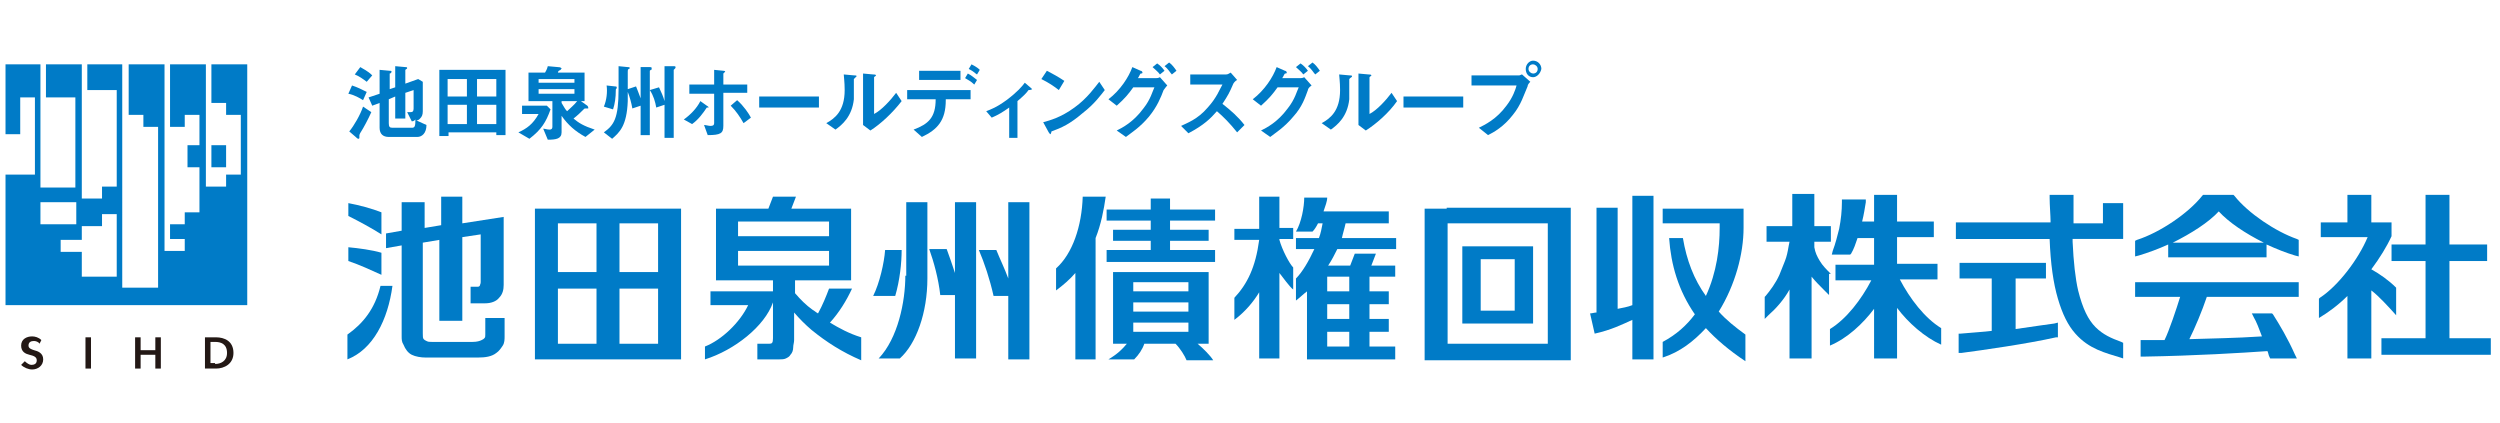 <?xml version="1.0" encoding="utf-8"?>
<!-- Generator: Adobe Illustrator 26.5.0, SVG Export Plug-In . SVG Version: 6.00 Build 0)  -->
<svg version="1.1" id="レイヤー_1" xmlns="http://www.w3.org/2000/svg" xmlns:xlink="http://www.w3.org/1999/xlink" x="0px"
	 y="0px" viewBox="0 0 272 46" style="enable-background:new 0 0 272 46;" xml:space="preserve">
<style type="text/css">
	.st0{fill:#007BC7;}
	.st1{fill:#231815;}
	.st2{opacity:0.4;fill:none;}
</style>
<g>
	<g>
		<path class="st0" d="M24.6,15.8H23v2.4h1.6V15.8z M23,7v4.2h1.6v1.3h1.6V19h-1.6v1.3h-2.2V7h-3.9v6.8h1.6v-1.3h1.6v3.3h-1.3v2.4
			h1.3v4.9h-1.6v1.3h-1.6v1.6h1.6v1.3h-2.2V7H14v5.5h1.6v1.3h1.6v17.5h-3.9V7H9.5v2.8h3.2v10.5h-1.6v1.3H8.9V7H5v3.6h3.2v9.8H4.4V7
			H0.6v7.6h1.6v-4h1.6V19H0.6v14.2h26.3V7H23z M4.4,22h3.9v2.4H4.4V22z M12.7,30.1H8.9v-2.7H6.6v-1.3h2.3v-1.5h2.2v-1.3h1.6V30.1z"
			/>
		<g>
			<path class="st1" d="M4.3,37.4c-0.1-0.2-0.4-0.3-0.6-0.3c-0.3,0-0.6,0.1-0.6,0.5c0,0.3,0.3,0.4,0.6,0.5c0.4,0.1,1,0.3,1,1
				c0,0.7-0.6,1.1-1.2,1.1c-0.4,0-0.9-0.2-1.2-0.5l0.4-0.4c0.2,0.2,0.5,0.4,0.7,0.4c0.3,0,0.6-0.1,0.6-0.5c0-0.4-0.4-0.5-0.8-0.6
				c-0.4-0.1-0.9-0.3-0.9-1c0-0.7,0.6-1,1.2-1c0.3,0,0.7,0.1,1,0.4L4.3,37.4z"/>
			<path class="st1" d="M9.3,36.7h0.6v3.4H9.3V36.7z"/>
			<path class="st1" d="M14.7,36.7h0.6v1.4h1.6v-1.4h0.6v3.4h-0.6v-1.5h-1.6v1.5h-0.6V36.7z"/>
			<path class="st1" d="M22.3,36.7h1.2c0.9,0,1.9,0.4,1.9,1.7c0,1.2-1,1.7-1.9,1.7h-1.2V36.7z M23.4,39.6c0.6,0,1.3-0.3,1.3-1.2
				c0-1-0.7-1.2-1.3-1.2h-0.5v2.3H23.4z"/>
		</g>
	</g>
</g>
<rect x="0.6" y="33.3" class="st2" width="26.3" height="10.5"/>
<g>
	<g>
		<path class="st0" d="M39.5,10.9c-0.3-0.2-1-0.6-1.6-0.7l0.4-0.9c0.6,0.2,1,0.4,1.6,0.7L39.5,10.9z M39.3,14.3
			c-0.2,0.3-0.2,0.4-0.2,0.5c0,0,0,0.2,0,0.2c0,0,0,0.1-0.1,0.1c-0.1,0-0.2-0.1-0.3-0.2L38,14.3c0.5-0.6,1.2-1.8,1.5-2.7l0.9,0.6
			C40.1,12.9,39.5,14,39.3,14.3z M39.9,8.9c-0.4-0.3-0.8-0.6-1.3-0.8l0.6-0.8c0.3,0.2,0.8,0.4,1.3,0.9L39.9,8.9z M45.4,14.9h-3.1
			c-0.6,0-1-0.3-1-1v-2.7l-0.8,0.3l-0.4-0.9l1.2-0.4V7.6l1.1,0.1c0.1,0,0.2,0,0.2,0.1c0,0.1-0.1,0.2-0.2,0.2v1.7L43,9.5V7.2l1.1,0.1
			c0.1,0,0.2,0,0.2,0.1c0,0.1-0.1,0.1-0.2,0.2v1.5l1.4-0.5l0.5,0.3v3.2c0,0.4-0.1,0.6-0.3,0.8c-0.1,0.1-0.2,0.2-0.4,0.2l1.1,0.5
			C46.4,14.5,45.9,14.9,45.4,14.9z M44.8,13.2l-0.5-1h0.4c0.2,0,0.3-0.1,0.3-0.4V9.8l-0.9,0.3v2.8H43v-2.4l-0.7,0.3v2.6
			c0,0.4,0.1,0.5,0.4,0.5h2.1c0.3,0,0.4-0.1,0.4-0.9C45.1,13.1,45,13.2,44.8,13.2z"/>
		<path class="st0" d="M54,14.7v-0.3h-5.2v0.4h-1V7.6H55v7.1H54z M50.8,8.6h-2.1v1.9h2.1V8.6z M50.8,11.4h-2.1v2.1h2.1V11.4z
			 M54,8.6h-2.1v1.9H54V8.6z M54,11.4h-2.1v2.1H54V11.4z"/>
		<path class="st0" d="M57.6,15.1l-1.2-0.7c0.9-0.4,1.6-0.9,2.2-2h-1.8v-0.9h2.7l0.4,0.4C59.4,13.3,58.9,14.1,57.6,15.1z M63.7,14.9
			c-1.1-0.6-1.9-1.3-2.6-2.3v1.8c0,0.7-0.6,0.8-1.5,0.8L59.1,14c0.2,0,0.4,0.1,0.7,0.1c0.2,0,0.3-0.1,0.3-0.3V11h-2.6V7.9h1.8
			c0.1-0.2,0.2-0.3,0.3-0.7l1.1,0.1c0.3,0,0.4,0.1,0.4,0.2C61,7.5,61,7.6,61,7.6c0,0-0.2,0.1-0.2,0.1c0,0-0.1,0.1-0.1,0.2h2.9v3.1
			h-0.4l0.7,0.5c0,0,0.1,0.1,0.1,0.2c0,0,0,0.1,0,0.1c0,0-0.2,0-0.3,0c-0.1,0-0.1,0-0.2,0.1c-0.3,0.3-0.6,0.6-1.1,1
			c0.6,0.5,1.1,0.8,2.3,1.2L63.7,14.9z M62.5,8.6h-3.9V9h3.9V8.6z M62.5,9.7h-3.9v0.5h3.9V9.7z M61.1,11v0.2
			c0.3,0.5,0.4,0.7,0.6,0.9c0.4-0.4,0.7-0.6,1.1-1.1H61.1z"/>
		<path class="st0" d="M67.1,9.6C67,9.7,67,9.7,67,9.8c0,0.8-0.1,1.5-0.3,2.1l-1-0.3C66,10.9,66.1,10,66,9.3l0.9,0.1
			c0.1,0,0.2,0,0.2,0.1C67.1,9.6,67.1,9.6,67.1,9.6z M70.8,7.6c-0.1,0.1-0.1,0.1-0.1,0.1v7h-1v-3.2l-0.9,0.3
			c-0.1-0.6-0.3-1.3-0.5-1.8c0,0.5,0,0.7,0,1c-0.1,2.7-0.9,3.4-1.7,4.1l-0.9-0.7c1.1-0.8,1.6-1.5,1.6-4.7c0-1,0-1.7,0-2.5l1,0.1
			c0.2,0,0.2,0,0.2,0.1c0,0.1,0,0.1-0.1,0.1c-0.1,0.1-0.1,0.1-0.1,0.3c0,0.6,0,1.3,0,1.9l0.9-0.3c0.1,0.2,0.3,0.8,0.5,1.3V7.3l1,0
			c0.1,0,0.2,0,0.2,0.1C70.9,7.6,70.9,7.6,70.8,7.6z M73.4,7.5c-0.1,0.1-0.1,0.1-0.1,0.1V15h-1v-3.6l-0.9,0.3
			c-0.1-0.6-0.3-1.3-0.7-1.9l1-0.3c0.2,0.4,0.5,1.1,0.6,1.5V7.2l1,0c0.1,0,0.2,0,0.2,0.1C73.5,7.4,73.5,7.4,73.4,7.5z"/>
		<path class="st0" d="M76.9,11.7c-0.4,0.6-0.9,1.3-1.6,1.8L74.4,13c0.7-0.5,1.4-1.2,1.8-2l0.7,0.5c0,0,0.2,0.1,0.2,0.2
			C77.1,11.7,77,11.7,76.9,11.7z M78.7,10.2v3.5c0,0.8-0.3,1-1.7,1l-0.4-1.1c0.2,0,0.5,0.1,0.7,0.1c0.3,0,0.4-0.1,0.4-0.3v-3.2H75
			V9.2h2.7V7.6l1,0.1c0,0,0.2,0,0.2,0.1c0,0,0,0-0.1,0.1c0,0-0.1,0.1-0.1,0.1v1.2h2.6v0.9H78.7z M80.9,13.4
			c-0.4-0.7-0.8-1.3-1.4-1.9l0.7-0.6c0.7,0.6,1.3,1.5,1.5,1.9L80.9,13.4z"/>
		<path class="st0" d="M82.6,11.7v-1.2h6.5v1.2H82.6z"/>
		<path class="st0" d="M93,8.5c-0.1,0.1-0.1,0.1-0.1,0.1c0,1.7,0,1.8,0,2.2c-0.2,1.9-1.3,2.8-2,3.3l-1-0.7c0.9-0.5,2-1.3,2-3.6
			c0-0.9-0.1-1.5-0.1-1.7l1.1,0.1c0.2,0,0.3,0,0.3,0.1C93.1,8.4,93.1,8.4,93,8.5z M94.7,14.2l-0.8-0.6V8L95,8.1c0.1,0,0.3,0,0.3,0.1
			c0,0,0,0.1-0.1,0.1c0,0-0.1,0.1-0.1,0.1v4c0.8-0.4,1.8-1.5,2.4-2.3l0.6,0.9C97.1,12.3,95.8,13.5,94.7,14.2z"/>
		<path class="st0" d="M102.9,10.9c0,2.2-0.9,3.2-2.6,4l-0.9-0.8c1.6-0.6,2.4-1.3,2.4-3.3h-3.1v-1h6.9v1H102.9z M100,8.7v-1h4.5v1
			H100z M106,9.2c-0.4-0.4-0.7-0.5-1-0.7l0.3-0.5c0.4,0.2,0.6,0.4,1,0.7L106,9.2z M106.3,8.1c-0.2-0.1-0.3-0.3-0.9-0.6l0.3-0.5
			c0.6,0.3,0.8,0.5,0.9,0.6L106.3,8.1z"/>
		<path class="st0" d="M111.9,9.8c-0.2,0.3-0.5,0.6-1.2,1.2v4h-0.9v-3.3c-0.7,0.5-1.2,0.8-1.9,1.1l-0.6-0.7c0.5-0.2,1.1-0.4,2.2-1.2
			c1.2-0.9,1.7-1.5,2-1.9l0.7,0.6c0,0,0.1,0.1,0.1,0.1C112.2,9.8,111.9,9.8,111.9,9.8z"/>
		<path class="st0" d="M115.2,9.8c-0.5-0.4-1.1-0.8-1.9-1.2l0.6-0.9c0.6,0.3,1.3,0.7,1.9,1.1L115.2,9.8z M117.8,12.3
			c-1.4,1.2-2.3,1.6-3.4,2c0,0.1-0.1,0.3-0.1,0.3c-0.1,0-0.1-0.1-0.2-0.2l-0.6-1.1c0.7-0.2,1.9-0.5,3.4-1.6c1.4-1,2.3-2.3,2.7-2.8
			l0.6,0.9C119.8,10.3,119.1,11.3,117.8,12.3z"/>
		<path class="st0" d="M126.6,9.8c-0.3,0.8-0.7,1.8-1.6,2.9c-1,1.2-2,1.8-2.5,2.2l-1-0.7c0.6-0.3,1.8-0.9,2.9-2.4
			c0.8-1,1-1.9,1.2-2.3h-2.3c-0.5,0.7-0.9,1.2-1.8,2l-0.9-0.7c1.3-1,2.2-2.4,2.6-3.5l0.9,0.4c0.1,0,0.2,0.1,0.2,0.2
			c0,0.1-0.1,0.1-0.2,0.1c-0.1,0.1-0.2,0.4-0.3,0.5h2c0.1,0,0.2,0,0.4-0.1l0.8,0.9C126.8,9.5,126.7,9.7,126.6,9.8z M126.2,8.1
			c-0.2-0.3-0.5-0.5-0.8-0.8l0.5-0.4c0.3,0.2,0.6,0.5,0.8,0.8L126.2,8.1z M127.5,8.1c-0.2-0.2-0.4-0.6-0.8-0.9l0.5-0.4
			c0.3,0.2,0.6,0.6,0.8,0.9L127.5,8.1z"/>
		<path class="st0" d="M134.6,14.4c-0.8-1-1.5-1.7-2.2-2.3c-0.7,0.8-1.4,1.5-3.1,2.4l-0.8-0.8c0.6-0.3,1.8-0.7,2.9-2
			c1-1.1,1.3-2,1.6-2.5h-3.5V8.1h3.9c0.2,0,0.3-0.1,0.5-0.2l0.7,0.8c-0.2,0.1-0.4,0.3-0.5,0.6c-0.3,0.7-0.5,1.1-1.1,2
			c0.9,0.7,1.7,1.4,2.4,2.3L134.6,14.4z"/>
		<path class="st0" d="M142.3,9.8c-0.3,0.8-0.6,1.8-1.6,2.9c-1,1.2-2,1.8-2.5,2.2l-1-0.7c0.6-0.3,1.8-0.9,2.9-2.4
			c0.8-1,1-1.9,1.2-2.3H139c-0.5,0.7-0.9,1.2-1.8,2l-0.9-0.7c1.3-1,2.2-2.4,2.6-3.5l0.9,0.4c0.1,0,0.2,0.1,0.2,0.2
			c0,0.1-0.1,0.1-0.2,0.1c-0.1,0.1-0.2,0.4-0.3,0.5h2c0.1,0,0.2,0,0.4-0.1l0.8,0.9C142.4,9.5,142.3,9.7,142.3,9.8z M141.8,8.1
			c-0.2-0.3-0.5-0.5-0.8-0.8l0.5-0.4c0.3,0.2,0.6,0.5,0.8,0.8L141.8,8.1z M143.1,8.1c-0.2-0.2-0.4-0.6-0.8-0.9l0.5-0.4
			c0.3,0.2,0.6,0.6,0.8,0.9L143.1,8.1z"/>
		<path class="st0" d="M146.9,8.5c-0.1,0.1-0.1,0.1-0.1,0.1c0,1.7,0,1.8,0,2.2c-0.2,1.9-1.3,2.8-2,3.3l-1-0.7c0.9-0.5,2-1.3,2-3.6
			c0-0.9-0.1-1.5-0.1-1.7l1.1,0.1c0.2,0,0.3,0,0.3,0.1C147.1,8.4,147,8.4,146.9,8.5z M148.6,14.2l-0.8-0.6V8l1.1,0.1
			c0.1,0,0.3,0,0.3,0.1c0,0,0,0.1-0.1,0.1c0,0-0.1,0.1-0.1,0.1v4c0.8-0.4,1.8-1.5,2.4-2.3l0.6,0.9C151.1,12.3,149.7,13.5,148.6,14.2
			z"/>
		<path class="st0" d="M152.7,11.7v-1.2h6.5v1.2H152.7z"/>
		<path class="st0" d="M166.2,9.4c-0.4,0.9-0.7,2-1.6,3.1c-1,1.3-2.1,1.9-2.7,2.2l-1-0.8c0.6-0.3,1.9-0.9,3-2.4
			c0.7-0.9,1-1.8,1.1-2.2h-4.9V8.2h5.2c0.1,0,0.2-0.1,0.3-0.1l0.9,0.8C166.4,9,166.2,9.2,166.2,9.4z M166.8,8.4
			c-0.5,0-0.8-0.4-0.8-0.9c0-0.5,0.4-0.9,0.8-0.9c0.5,0,0.9,0.4,0.9,0.9C167.6,8,167.2,8.4,166.8,8.4z M166.8,7
			c-0.3,0-0.5,0.2-0.5,0.5c0,0.3,0.3,0.5,0.5,0.5c0.3,0,0.5-0.2,0.5-0.5C167.3,7.2,167,7,166.8,7z"/>
	</g>
</g>
<g>
	<path class="st0" d="M157.4,22.7H155v1.7v13.1v1.7h2.5h10.9h2.5v-1.7V24.3v-1.7h-2.5H157.4z M168.4,37.4h-10.9V24.3h10.9V37.4z"/>
	<path class="st0" d="M161.1,35.2h3.7h2v-1.4v-5.6v-1.4h-2h-3.7h-2v1.4v5.6v1.4H161.1z M161.1,28.2h3.7v5.6h-3.7V28.2z"/>
	<path class="st0" d="M199.2,29.8L199.2,29.8c-0.5-0.5-0.9-0.9-1.2-1.4c-0.3-0.5-0.5-0.9-0.6-1.5v-0.6h1.8v-1.7h-1.8v-3.5H195v3.5
		l-2.8,0v1.7h2.5l-0.1,0.5c-0.1,0.6-0.2,1.1-0.4,1.6c-0.2,0.5-0.4,1-0.6,1.5c-0.4,0.9-1,1.7-1.5,2.3l-0.1,0.1v2.4l0.4-0.4
		c0.8-0.7,1.7-1.7,2.3-2.8V39h2.4v-8.9c0.4,0.5,0.9,1,1.4,1.5l0.5,0.5V29.8z"/>
	<path class="st0" d="M219.3,35.8v-5.5l3.3,0v-1.7h-9.4v1.7h3.5V36c-0.7,0.1-2.4,0.2-3.4,0.3l-0.2,0v2.1l0.3,0
		c2.3-0.3,7.2-1,10.3-1.7l0,0l0.2,0v-1.6l-0.4,0.1C222.8,35.3,221.3,35.5,219.3,35.8z"/>
	<path class="st0" d="M228.9,24.3h-3.3v0c0-0.5,0-1,0-1.5c0-0.4,0-0.9,0-1.3l0-0.3h-2.6l0,0.3c0,0.8,0.1,2,0.1,2.5l0,0.2h-10.3V26
		H223l0,0c0.1,2.7,0.4,4.8,0.9,6.5c0.5,1.7,1.1,2.9,1.9,3.8c1.5,1.7,3.3,2.1,4.9,2.6l0.3,0.1v-1.7l-0.2-0.1c-1.1-0.4-2-0.8-2.8-1.6
		c-0.8-0.8-1.4-2-1.9-4c-0.3-1.3-0.5-3.1-0.6-5.3l0-0.1l0,0l0-0.2h5.5v-3.9h-2.2V24.3z"/>
	<path class="st0" d="M243.1,21.3l-0.1-0.1h-3.3l-0.1,0.1c-1.5,1.9-4.6,4-7.1,4.8l-0.2,0.1v1.7l0.4-0.1c1-0.3,2.1-0.7,3.2-1.2V28
		h10.7v-1.4c1.1,0.5,2.1,0.9,3.1,1.2l0.4,0.1v-1.8l-0.2-0.1C247.6,25.2,244.6,23.2,243.1,21.3z M236.4,26.4c2-1,3.9-2.2,5-3.4
		c1.1,1.2,2.9,2.4,4.9,3.4H236.4z"/>
	<path class="st0" d="M232.4,32.3h4.8c-0.4,1.3-1.2,3.7-1.7,4.7c-0.6,0-1.7,0-2.3,0h-0.3v1.8h0.3c5.8-0.1,10.6-0.4,13.5-0.6
		c0.1,0.2,0.1,0.4,0.2,0.6l0.1,0.2h2.9l-0.2-0.4c-0.8-1.8-1.7-3.3-2.4-4.4l-0.1-0.1h-2.2l0.2,0.4c0.3,0.5,0.6,1.3,0.9,2.1
		c-3.1,0.2-5,0.2-7.9,0.3c0.6-1.2,1.4-3.1,1.9-4.6h10v-1.6h-17.8V32.3z"/>
	<polygon class="st0" points="266.5,36.8 266.5,36.6 266.5,36.6 266.5,28.4 270.6,28.4 270.6,26.6 266.5,26.6 266.5,21.2 
		263.9,21.2 263.9,26.6 260.2,26.6 260.2,28.4 263.9,28.4 263.9,36.8 259.1,36.8 259.1,38.6 271,38.6 271,36.8 	"/>
	<path class="st0" d="M206.7,30.4l4.1,0v-1.7h-4.4v-2.9h4v-1.7h-4v-2.9h-2.5v2.9l-1.3,0c0.2-0.8,0.3-1.5,0.4-2.1l0-0.3h-2.6l0,0.3
		c0,0.9-0.1,1.9-0.3,2.9c-0.2,0.8-0.4,1.6-0.7,2.4l-0.1,0.4h2l0.1-0.1c0.3-0.5,0.5-1.1,0.7-1.7h1.8v2.9h-4.2v1.7h3.9
		c-1.1,2.1-2.7,4.2-4.5,5.3v1.8c1.9-0.8,3.6-2.4,4.8-4V39h2.5v-5.5c1.2,1.6,3,3.2,4.8,4v-1.8C209.4,34.6,207.8,32.5,206.7,30.4z"/>
	<path class="st0" d="M260.7,34.3v-3c-0.8-0.8-1.8-1.5-2.7-2c0.9-1.2,1.7-2.5,2.2-3.6l0-1.5H258v-3h-2.6v3h-2.9v1.6h5.1
		c-1,2.4-3.2,5.3-5.2,6.6l-0.1,0.1v2.1c1-0.6,2.1-1.4,3.1-2.4V39h2.6v-7.4C258.8,32.2,259.8,33.3,260.7,34.3z"/>
	<path class="st0" d="M187,33.9c1.8-2.9,2.7-6.3,2.7-9.1v-0.5v-1.6h-2.6h-6.2v1.6h6.2v0.5c0,2.1-0.3,4.8-1.5,7.4
		c-1.3-1.8-2.1-3.9-2.5-6.3h-1.5c0.2,2.9,1,5.7,2.8,8.3c-0.9,1.2-2,2.2-3.5,3v1.7c1.9-0.6,3.4-1.8,4.7-3.2c1.1,1.2,2.5,2.4,4.3,3.6
		v-2.9C188.8,35.6,187.8,34.8,187,33.9z"/>
	<path class="st0" d="M177.6,33.2c-0.5,0.2-1.1,0.3-1.6,0.4v-11h-2.3V34c-0.2,0-0.5,0.1-0.7,0.1l0.5,2.2c1.8-0.4,3-1,4.1-1.5v4.3
		h2.3V21.3h-2.3V33.2z"/>
	<path class="st0" d="M98.5,30c0,2.8-0.8,6.8-2.9,9h2.3c1.8-1.6,3-5,3-8.7V22h-2.3V30z"/>
	<path class="st0" d="M41.5,27.5c-1-0.3-2.5-0.5-3.6-0.6l0,1.5c1.2,0.4,2.5,1,3.6,1.5V27.5z"/>
	<path class="st0" d="M92.7,31.4h-2.5c-0.3,0.8-0.7,1.8-1.2,2.7c-0.2-0.1-0.4-0.3-0.6-0.4c-0.7-0.5-1.3-1.1-1.9-1.8v-1.4h6.1v-7.8
		h-6.5l0.5-1.3h-2.5l-0.5,1.3h-5.7v7.8h6.2v1.2h-6.8v1.5h4.1c-0.9,1.9-2.9,3.8-4.7,4.5v1.4c3.2-1,6.5-3.6,7.4-6.2v3.9
		c0,0.5-0.1,0.6-0.4,0.6h-1.3v1.7h2.4c0.2,0,0.5,0,0.7-0.1c0.2-0.1,0.4-0.2,0.5-0.4c0.2-0.2,0.3-0.5,0.3-0.8c0-0.3,0.1-0.5,0.1-0.8
		v-3c0.6,0.7,1.2,1.3,1.9,1.9c1.6,1.3,3.3,2.4,5.4,3.3v-2.5c-1.3-0.4-2.4-1-3.4-1.6C91.3,34,92.1,32.7,92.7,31.4z M80.3,24.1h9.9
		v1.6h-9.9V24.1z M80.3,28.9v-1.6h9.9v1.6H80.3z"/>
	<path class="st0" d="M41.5,23.1c-1-0.4-2.5-0.8-3.6-1l0,1.4c1.2,0.6,2.5,1.3,3.6,2V23.1z"/>
	<path class="st0" d="M58.2,39.1h15.9V22.7H58.2V39.1z M67.4,24.3h4.2v5.3h-4.2V24.3z M67.4,31.4h4.2v6h-4.2V31.4z M60.7,24.3h4.2
		v5.3h-4.2V24.3z M60.7,31.4h4.2v6h-4.2V31.4z"/>
	<path class="st0" d="M37.8,36.4v2.7c2.8-1.1,4.4-4.3,4.9-8h-1.3C40.8,33.6,39.5,35.2,37.8,36.4z"/>
	<path class="st0" d="M103.9,29.7c-0.3-0.9-0.6-1.8-0.9-2.6h-1.9c0.5,1.4,1,3.2,1.2,5h1.6v6.9h2.3V22h-2.3V29.7z"/>
	<path class="st0" d="M50.5,21.4h-2.5v3.1l-1.8,0.3V22h-2.5v3.1L42,25.4V27l1.7-0.3v9.9c0,0.3,0,0.6,0.2,0.9
		c0.2,0.5,0.5,0.9,0.9,1.1c0.4,0.2,1,0.3,1.5,0.3H52c0.8,0,1.5-0.1,2-0.5c0.3-0.2,0.5-0.5,0.7-0.8c0.2-0.3,0.2-0.7,0.2-1v-2h-2.1
		v1.8c0,0.2,0,0.3-0.1,0.4c-0.1,0.1-0.1,0.1-0.3,0.2c-0.2,0.1-0.5,0.2-1,0.2h-4.4c-0.3,0-0.4,0-0.6-0.1c-0.2-0.1-0.2-0.1-0.3-0.2
		c-0.1-0.1-0.1-0.3-0.1-0.6V26.4l1.8-0.3v8.8h2.5v-9.1l2-0.3v5.2c0,0.2-0.1,0.3-0.1,0.4c0,0-0.1,0.1-0.2,0.1h-0.8v1.8h1.6
		c0.6,0,1.2-0.2,1.5-0.6c0.4-0.4,0.5-0.9,0.5-1.4v-7.4l-4.5,0.7V21.4z"/>
	<path class="st0" d="M98.1,27.2h-1.8c-0.1,1.4-0.6,3.6-1.3,5h2.4C97.9,30.5,98.1,28.6,98.1,27.2z"/>
	<path class="st0" d="M109.7,30.3c-0.4-1.1-0.9-2.1-1.3-3.1h-1.9c0.6,1.4,1.2,3.2,1.6,5h1.6v6.9h2.3V22h-2.3V30.3z"/>
	<path class="st0" d="M117.8,21.4c-0.1,3.2-1.1,6.2-2.9,7.8v2.4c0.8-0.6,1.5-1.2,2.1-1.9v9.4h2.2V25.9c0.6-1.5,0.9-3.1,1.1-4.5
		H117.8z"/>
	<path class="st0" d="M130.3,37.4h1.2v-1.2v-1v-1.2v-1v-1.2v-1v-1.2h-2.2h-6h-2.2v1.2v1v1.2v1v1.2v1v1.2h1.5c-0.5,0.6-1,1.1-2,1.7
		h2.8c0.5-0.5,0.9-1.1,1.1-1.7h3.4c0.5,0.5,1,1.3,1.2,1.8h2.9C131.7,38.7,130.9,37.9,130.3,37.4z M123.3,30.7h6v1h-6V30.7z
		 M123.3,32.9h6v1h-6V32.9z M123.3,35.1h6v1h-6V35.1z"/>
	<path class="st0" d="M146.4,24.3h4.7V23H144c0.2-0.6,0.4-1.1,0.4-1.5h-2.5c0,1-0.3,2.7-0.9,3.7h1.8c0.2-0.2,0.4-0.5,0.6-0.9h0.5
		c-0.1,0.5-0.2,1.1-0.4,1.6h-2.5v1.2h2c-0.6,1.3-1.3,2.5-2,3.2v2.4c0.4-0.3,0.8-0.7,1.2-1v7.4h1h1.2h2.4h2.2h2.8v-1.4H149v-1.6h2.1
		v-1.4H149v-1.6h2.1v-1.4H149v-1.6h2.8v-1.2h-2.6l0.5-1.3h-2.3l-0.5,1.3h-2.4c0.4-0.6,0.7-1.2,1-1.8h6.4v-1.2h-5.9
		C146.1,25.4,146.3,24.8,146.4,24.3z M146.8,37.7h-2.4v-1.6h2.4V37.7z M146.8,34.7h-2.4v-1.6h2.4V34.7z M146.8,31.7h-2.4v-1.6h2.4
		V31.7z"/>
	<path class="st0" d="M139.2,21.4H137v3.5h-2.7v1.2h2.7v0c-0.4,3-1.3,4.8-2.7,6.3v2.4c1.2-0.9,2.1-2,2.7-3v7.2h2.2v-9.3
		c0.4,0.5,1.1,1.5,1.5,1.8v-2.4c-0.4-0.4-1.2-1.9-1.5-3v-0.1h1.5v-1.2h-1.5V21.4z"/>
	<polygon class="st0" points="127.3,21.6 125.2,21.6 125.2,22.8 120.4,22.8 120.4,24 125.2,24 125.2,25 121.1,25 121.1,26.2 
		125.2,26.2 125.2,27.2 120.4,27.2 120.4,28.5 132.2,28.5 132.2,27.2 127.3,27.2 127.3,26.2 131.5,26.2 131.5,25 127.3,25 127.3,24 
		132.2,24 132.2,22.8 127.3,22.8 	"/>
</g>
</svg>

